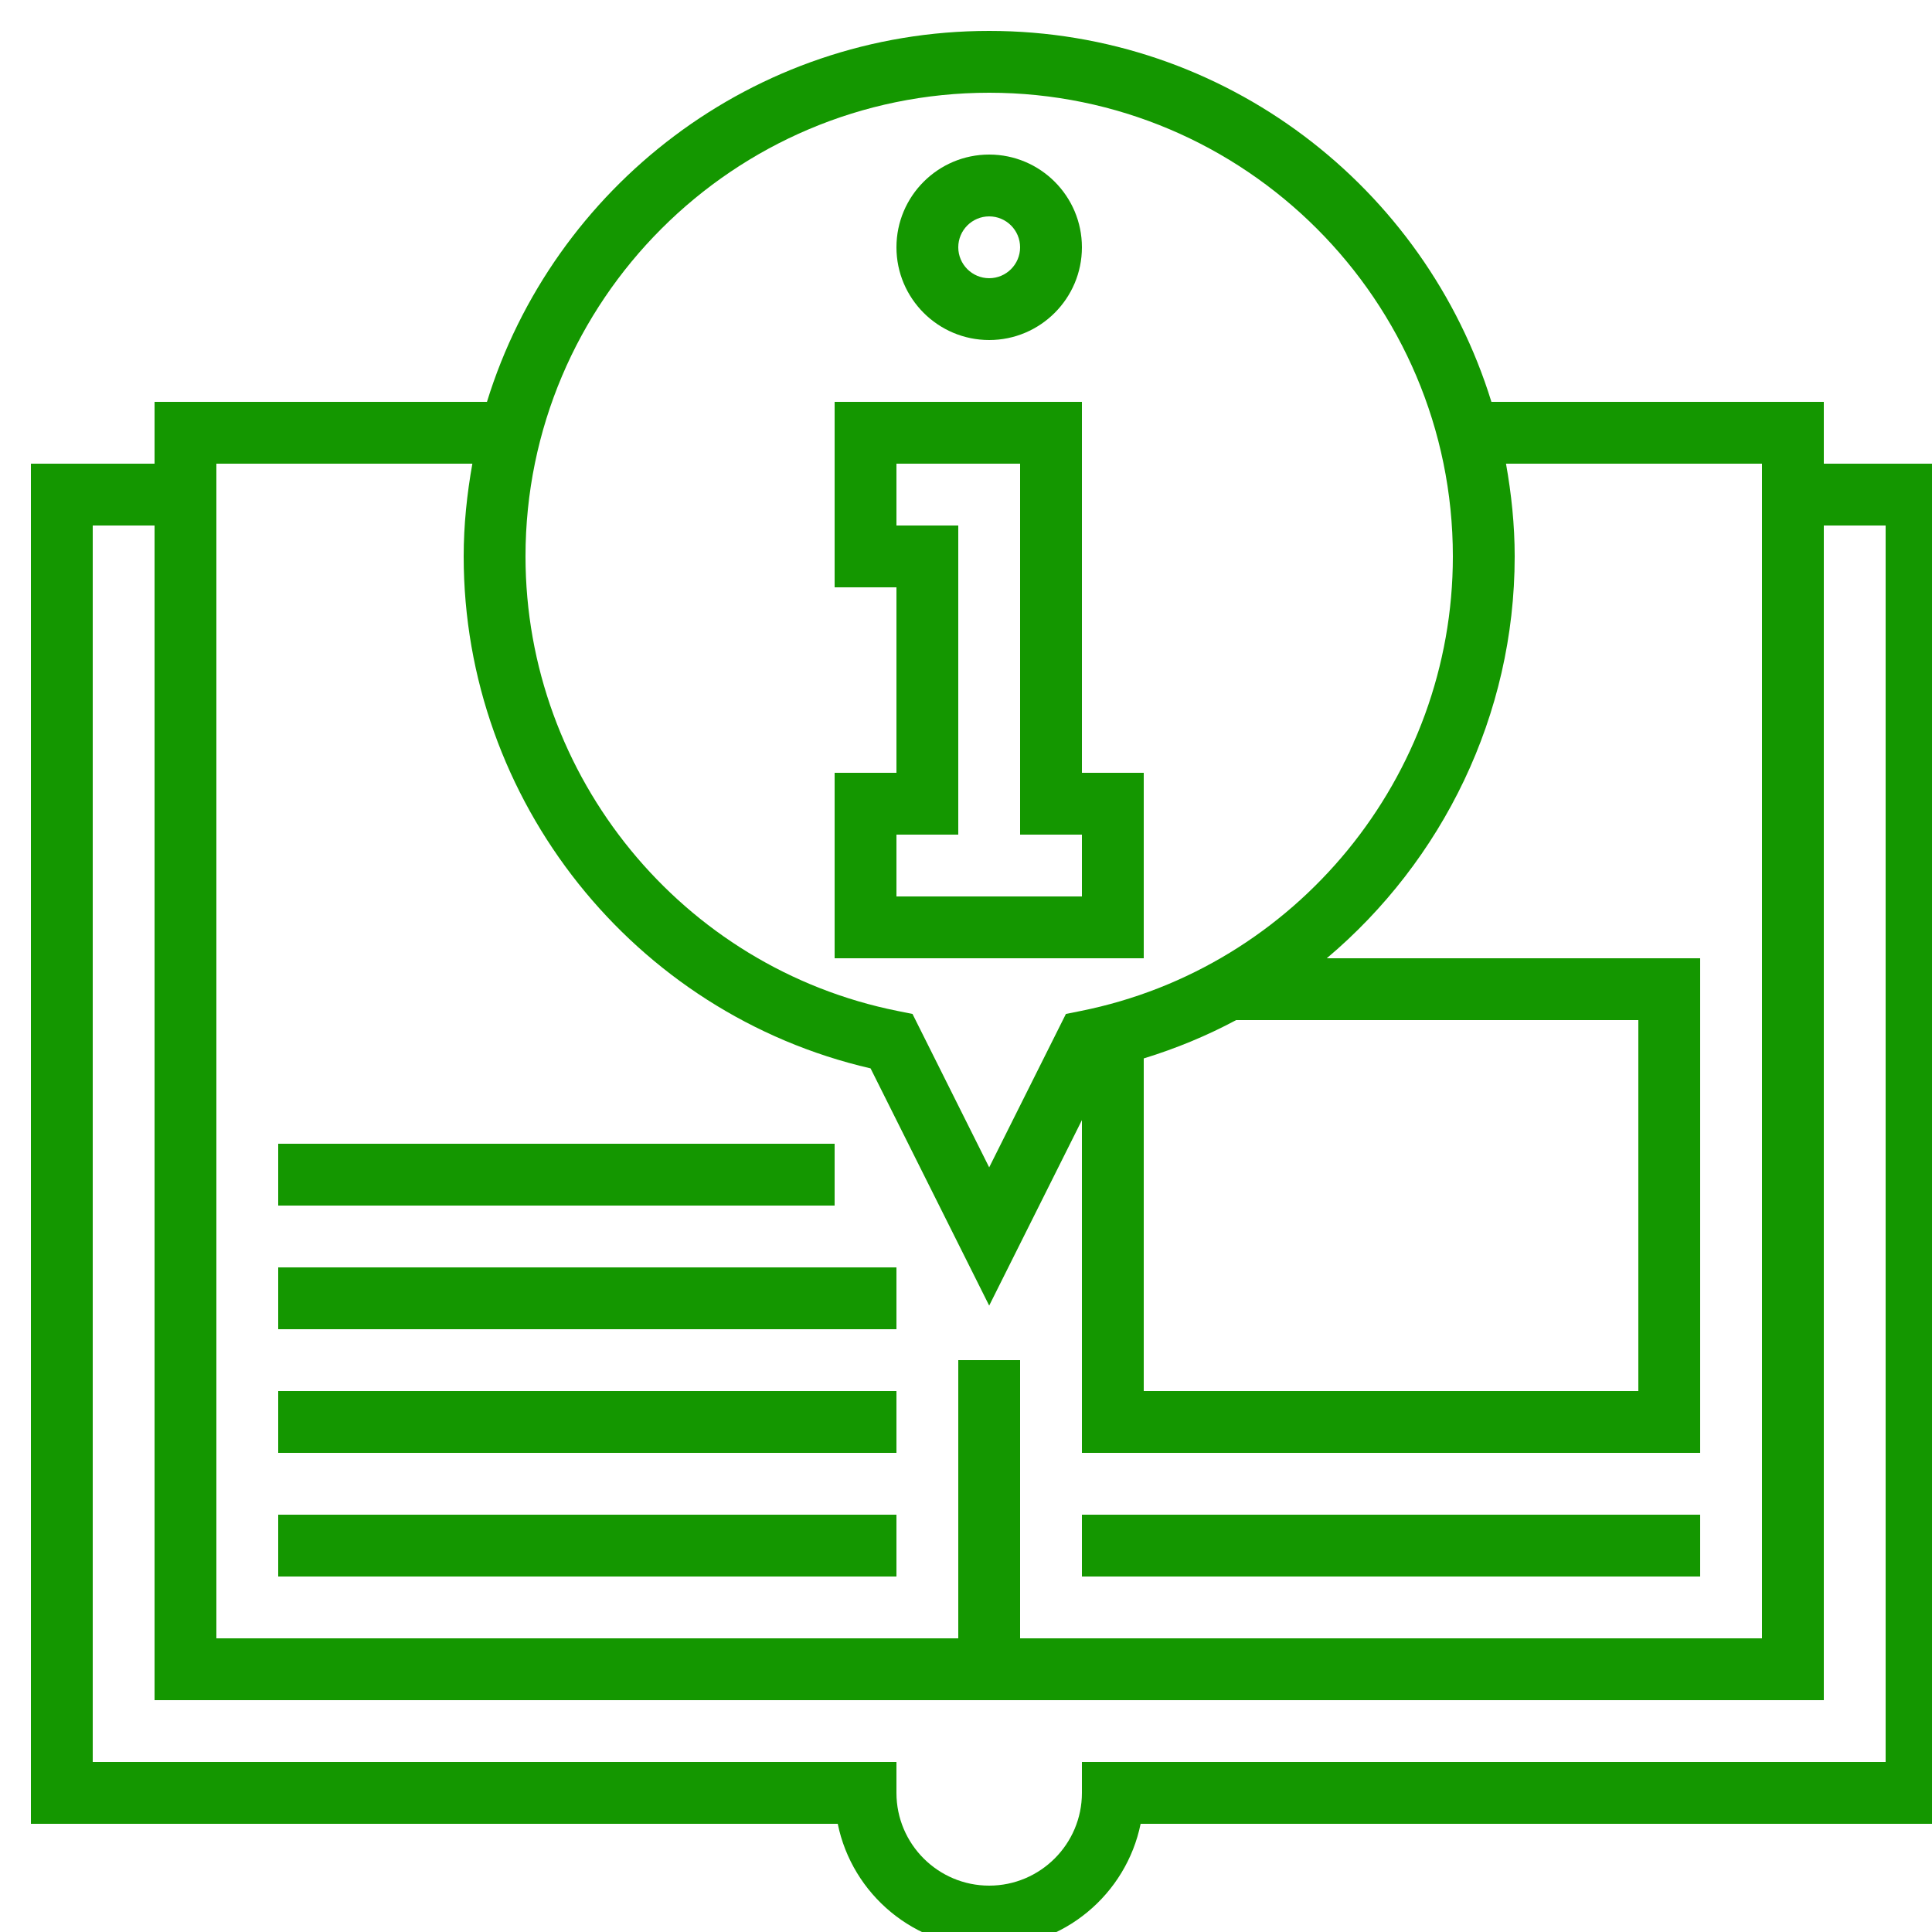 
<svg xmlns="http://www.w3.org/2000/svg" xmlns:xlink="http://www.w3.org/1999/xlink" id="body_1" width="50" height="50">

<g transform="matrix(0.8 0 0 0.8 0 0)">
	<g>
        <path d="M32 11C 33.654 11 35 9.654 35 8C 35 6.346 33.654 5 32 5C 30.346 5 29 6.346 29 8C 29 9.654 30.346 11 32 11zM32 7C 32.551 7 33 7.448 33 8C 33 8.552 32.551 9 32 9C 31.449 9 31 8.552 31 8C 31 7.448 31.449 7 32 7z" stroke="none" fill="#149700" fill-rule="nonzero" />
        <path d="M37 25L35 25L35 13L27 13L27 19L29 19L29 25L27 25L27 31L37 31L37 25zM35 29L29 29L29 27L31 27L31 17L29 17L29 15L33 15L33 27L35 27L35 29z" stroke="none" fill="#149700" fill-rule="nonzero" />
        <path d="M59 15L59 13L48.247 13C 46.107 6.059 39.634 1 32 1C 24.366 1 17.893 6.059 15.753 13L15.753 13L5 13L5 15L1 15L1 59L27.101 59C 27.565 61.279 29.586 63 32 63C 34.414 63 36.435 61.279 36.899 59L36.899 59L63 59L63 15L59 15zM32 3C 40.271 3 47 9.729 47 18C 47 25.124 41.937 31.308 34.961 32.705L34.961 32.705L34.482 32.801L32 37.764L29.519 32.801L29.04 32.705C 22.063 31.308 17 25.124 17 18C 17 9.729 23.729 3 32 3zM37 34.24C 38.045 33.919 39.046 33.505 39.989 33L39.989 33L53 33L53 45L37 45L37 34.24zM7 15L15.281 15C 15.107 15.976 15 16.975 15 18C 15 25.908 20.506 32.795 28.163 34.562L28.163 34.562L32 42.236L35 36.235L35 47L55 47L55 31L42.921 31C 46.659 27.848 49 23.146 49 18C 49 16.975 48.893 15.976 48.719 15L48.719 15L57 15L57 53L33 53L33 44L31 44L31 53L7 53L7 15zM61 57L35 57L35 58C 35 59.654 33.654 61 32 61C 30.346 61 29 59.654 29 58L29 58L29 57L3 57L3 17L5 17L5 55L59 55L59 17L61 17L61 57z" stroke="none" fill="#149700" fill-rule="nonzero" />
        <path d="M9 49L29 49L29 51L9 51z" stroke="none" fill="#149700" fill-rule="nonzero" />
        <path d="M9 45L29 45L29 47L9 47z" stroke="none" fill="#149700" fill-rule="nonzero" />
        <path d="M9 41L29 41L29 43L9 43z" stroke="none" fill="#149700" fill-rule="nonzero" />
        <path d="M9 37L27 37L27 39L9 39z" stroke="none" fill="#149700" fill-rule="nonzero" />
        <path d="M35 49L55 49L55 51L35 51z" stroke="none" fill="#149700" fill-rule="nonzero" />
	</g>
</g>
</svg>